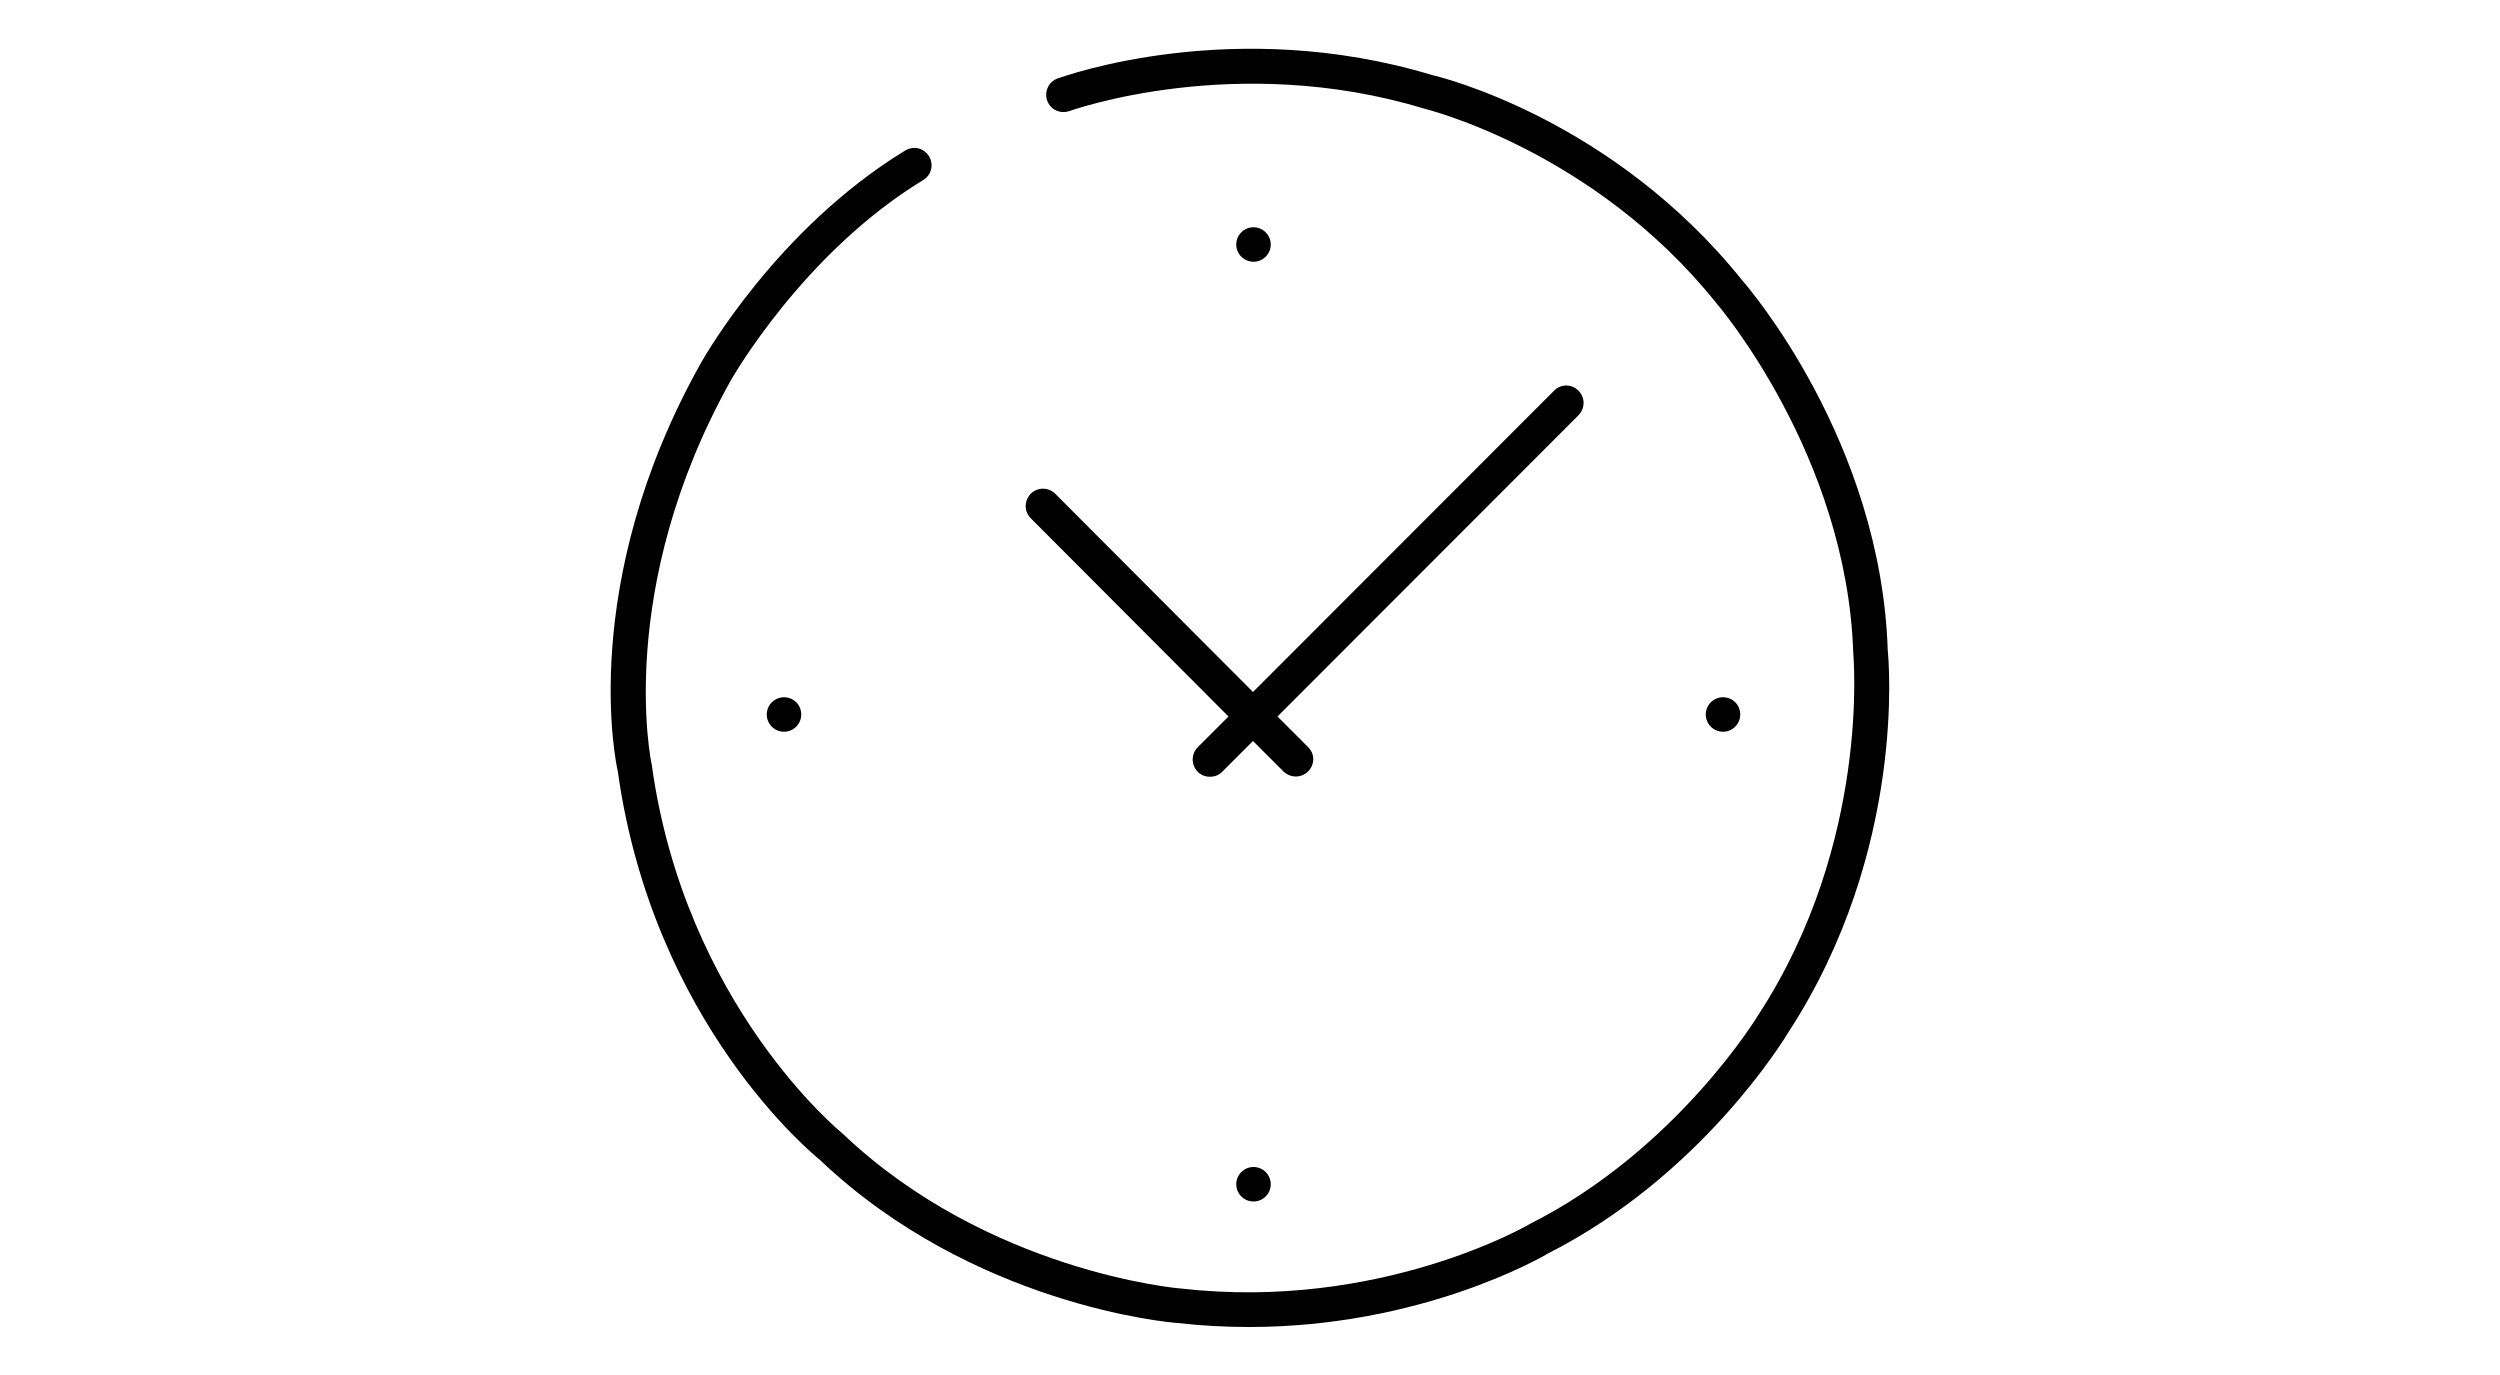 <?xml version="1.0" encoding="UTF-8"?>
<svg id="Layer_2" data-name="Layer 2" xmlns="http://www.w3.org/2000/svg" viewBox="0 0 100 55">
  <defs>
    <style>
      .cls-1 {
        fill: none;
      }
    </style>
  </defs>
  <g id="Layer_1-2" data-name="Layer 1">
    <g>
      <rect class="cls-1" width="100" height="55"/>
      <path d="m50.14,10.47c-.38,0-.69-.31-.69-.69s.31-.69.69-.69h0c.38,0,.69.31.69.69s-.31.69-.69.69Zm.69,36.9c0-.38-.31-.69-.69-.69h0c-.38,0-.69.31-.69.69s.31.69.69.69.69-.31.69-.69Zm18.78-18.79h0c0-.39-.31-.69-.69-.69s-.69.31-.69.69.31.69.69.69.69-.31.69-.69Zm-37.56,0h0c0-.39-.31-.69-.69-.69s-.69.31-.69.69.31.69.69.69.69-.31.69-.69Zm31.09-12.95c-.27-.28-.71-.28-.98,0l-12.04,12.05-7.91-7.93c-.27-.27-.71-.27-.98,0-.27.28-.27.71,0,.98l7.91,7.93-1.23,1.23c-.27.27-.27.71,0,.98.14.14.31.2.49.2s.35-.06.49-.2l1.23-1.23,1.22,1.22c.14.13.31.2.49.2.18,0,.36-.07.49-.2.28-.28.28-.71,0-.98l-1.22-1.22,12.04-12.05c.27-.28.27-.71,0-.98Zm-1.28,34.54c6.22-3.14,9.54-8.66,9.67-8.87,4.75-7.29,4.01-15,3.98-15.28-.27-8.37-5.59-14.54-5.8-14.78-5.19-6.49-12.15-8.18-12.4-8.23-7.94-2.41-14.72.03-15.01.13-.36.13-.54.53-.41.89.13.36.53.54.89.41.07-.02,6.65-2.38,14.17-.1.07.02,6.8,1.66,11.7,7.78.05.06,5.22,6.08,5.48,13.99,0,.07.71,7.56-3.78,14.46-.03.05-3.27,5.42-9.16,8.39-.06.04-6,3.49-13.96,2.58-.08,0-7.72-.67-13.53-6.2-.06-.05-6.3-5.13-7.63-14.75-.02-.07-1.5-7.03,3.16-15.37.03-.05,2.88-5.09,7.7-8.02.33-.2.43-.62.23-.95-.2-.33-.62-.43-.95-.23-5.14,3.13-8.07,8.31-8.19,8.53-4.94,8.83-3.37,16.05-3.31,16.29,1.41,10.13,7.86,15.37,8.08,15.55,6.12,5.82,13.99,6.51,14.3,6.53.99.11,1.95.16,2.87.16,6.89,0,11.69-2.79,11.89-2.9Z"/>
    </g>
  </g>
</svg>